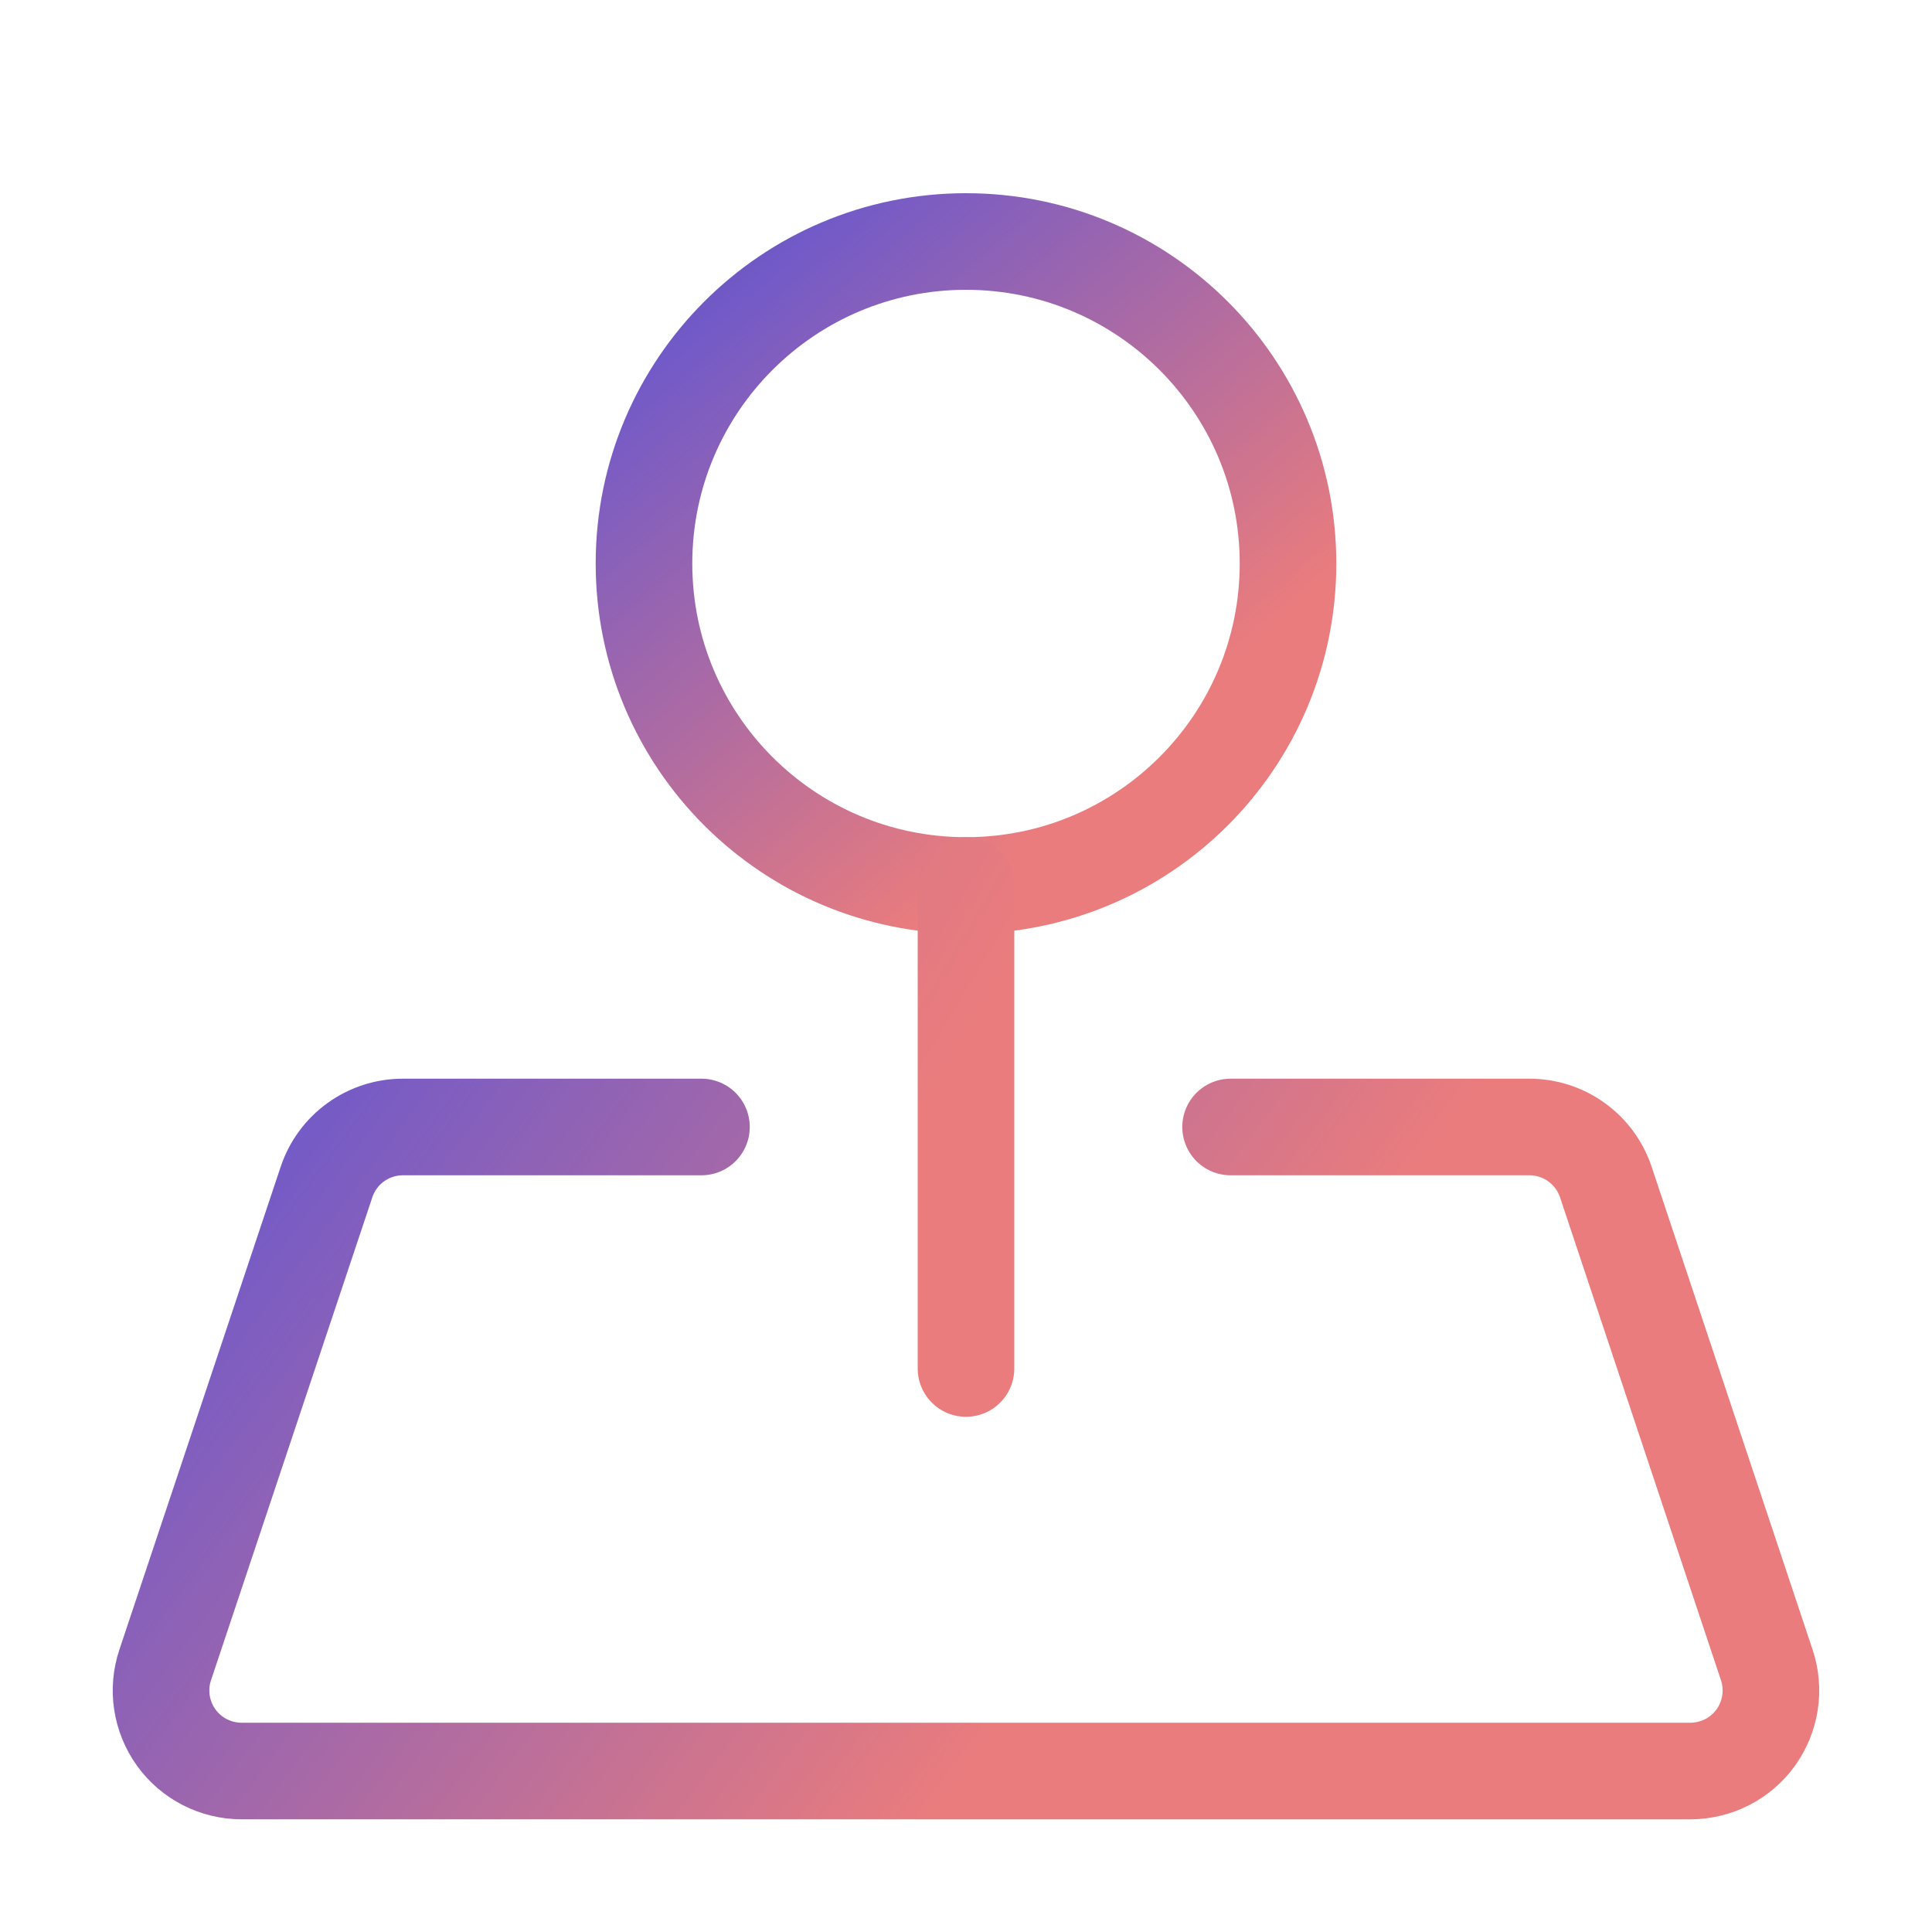 <svg width="40" height="40" viewBox="0 0 40 40" fill="none" xmlns="http://www.w3.org/2000/svg">
<path d="M20 18.333C23.682 18.333 26.667 15.349 26.667 11.667C26.667 7.985 23.682 5 20 5C16.318 5 13.333 7.985 13.333 11.667C13.333 15.349 16.318 18.333 20 18.333Z" stroke="url(#paint0_linear_1155_2884)" stroke-width="2" stroke-linecap="round" stroke-linejoin="round"/>
<path d="M20 18.333V28.333" stroke="url(#paint1_linear_1155_2884)" stroke-width="2" stroke-linecap="round" stroke-linejoin="round"/>
<path d="M14.523 23.333H8.34C7.991 23.333 7.65 23.443 7.366 23.648C7.083 23.852 6.871 24.14 6.76 24.472L3.42 34.472C3.336 34.722 3.313 34.989 3.353 35.25C3.393 35.511 3.494 35.759 3.648 35.974C3.802 36.188 4.005 36.363 4.24 36.483C4.476 36.604 4.736 36.666 5 36.667H35C35.264 36.666 35.524 36.603 35.759 36.483C35.994 36.363 36.197 36.188 36.351 35.974C36.505 35.76 36.606 35.512 36.646 35.251C36.686 34.99 36.663 34.724 36.58 34.473L33.247 24.473C33.136 24.141 32.924 23.852 32.64 23.648C32.356 23.443 32.015 23.333 31.665 23.333H25.478" stroke="url(#paint2_linear_1155_2884)" stroke-width="2" stroke-linecap="round" stroke-linejoin="round"/>
<defs>
<linearGradient id="paint0_linear_1155_2884" x1="3.999" y1="-0.5" x2="20" y2="18.333" gradientUnits="userSpaceOnUse">
<stop stop-color="#18272F"/>
<stop offset="0.5" stop-color="#725AC8"/>
<stop offset="1" stop-color="#EA7C7D"/>
</linearGradient>
<linearGradient id="paint1_linear_1155_2884" x1="-39" y1="-14.001" x2="20" y2="21.499" gradientUnits="userSpaceOnUse">
<stop stop-color="#18272F"/>
<stop offset="0.5" stop-color="#725AC8"/>
<stop offset="1" stop-color="#EA7C7D"/>
</linearGradient>
<linearGradient id="paint2_linear_1155_2884" x1="-11" y1="13.499" x2="20" y2="36.667" gradientUnits="userSpaceOnUse">
<stop stop-color="#18272F"/>
<stop offset="0.5" stop-color="#725AC8"/>
<stop offset="1" stop-color="#EA7C7D"/>
</linearGradient>
</defs>
</svg>
